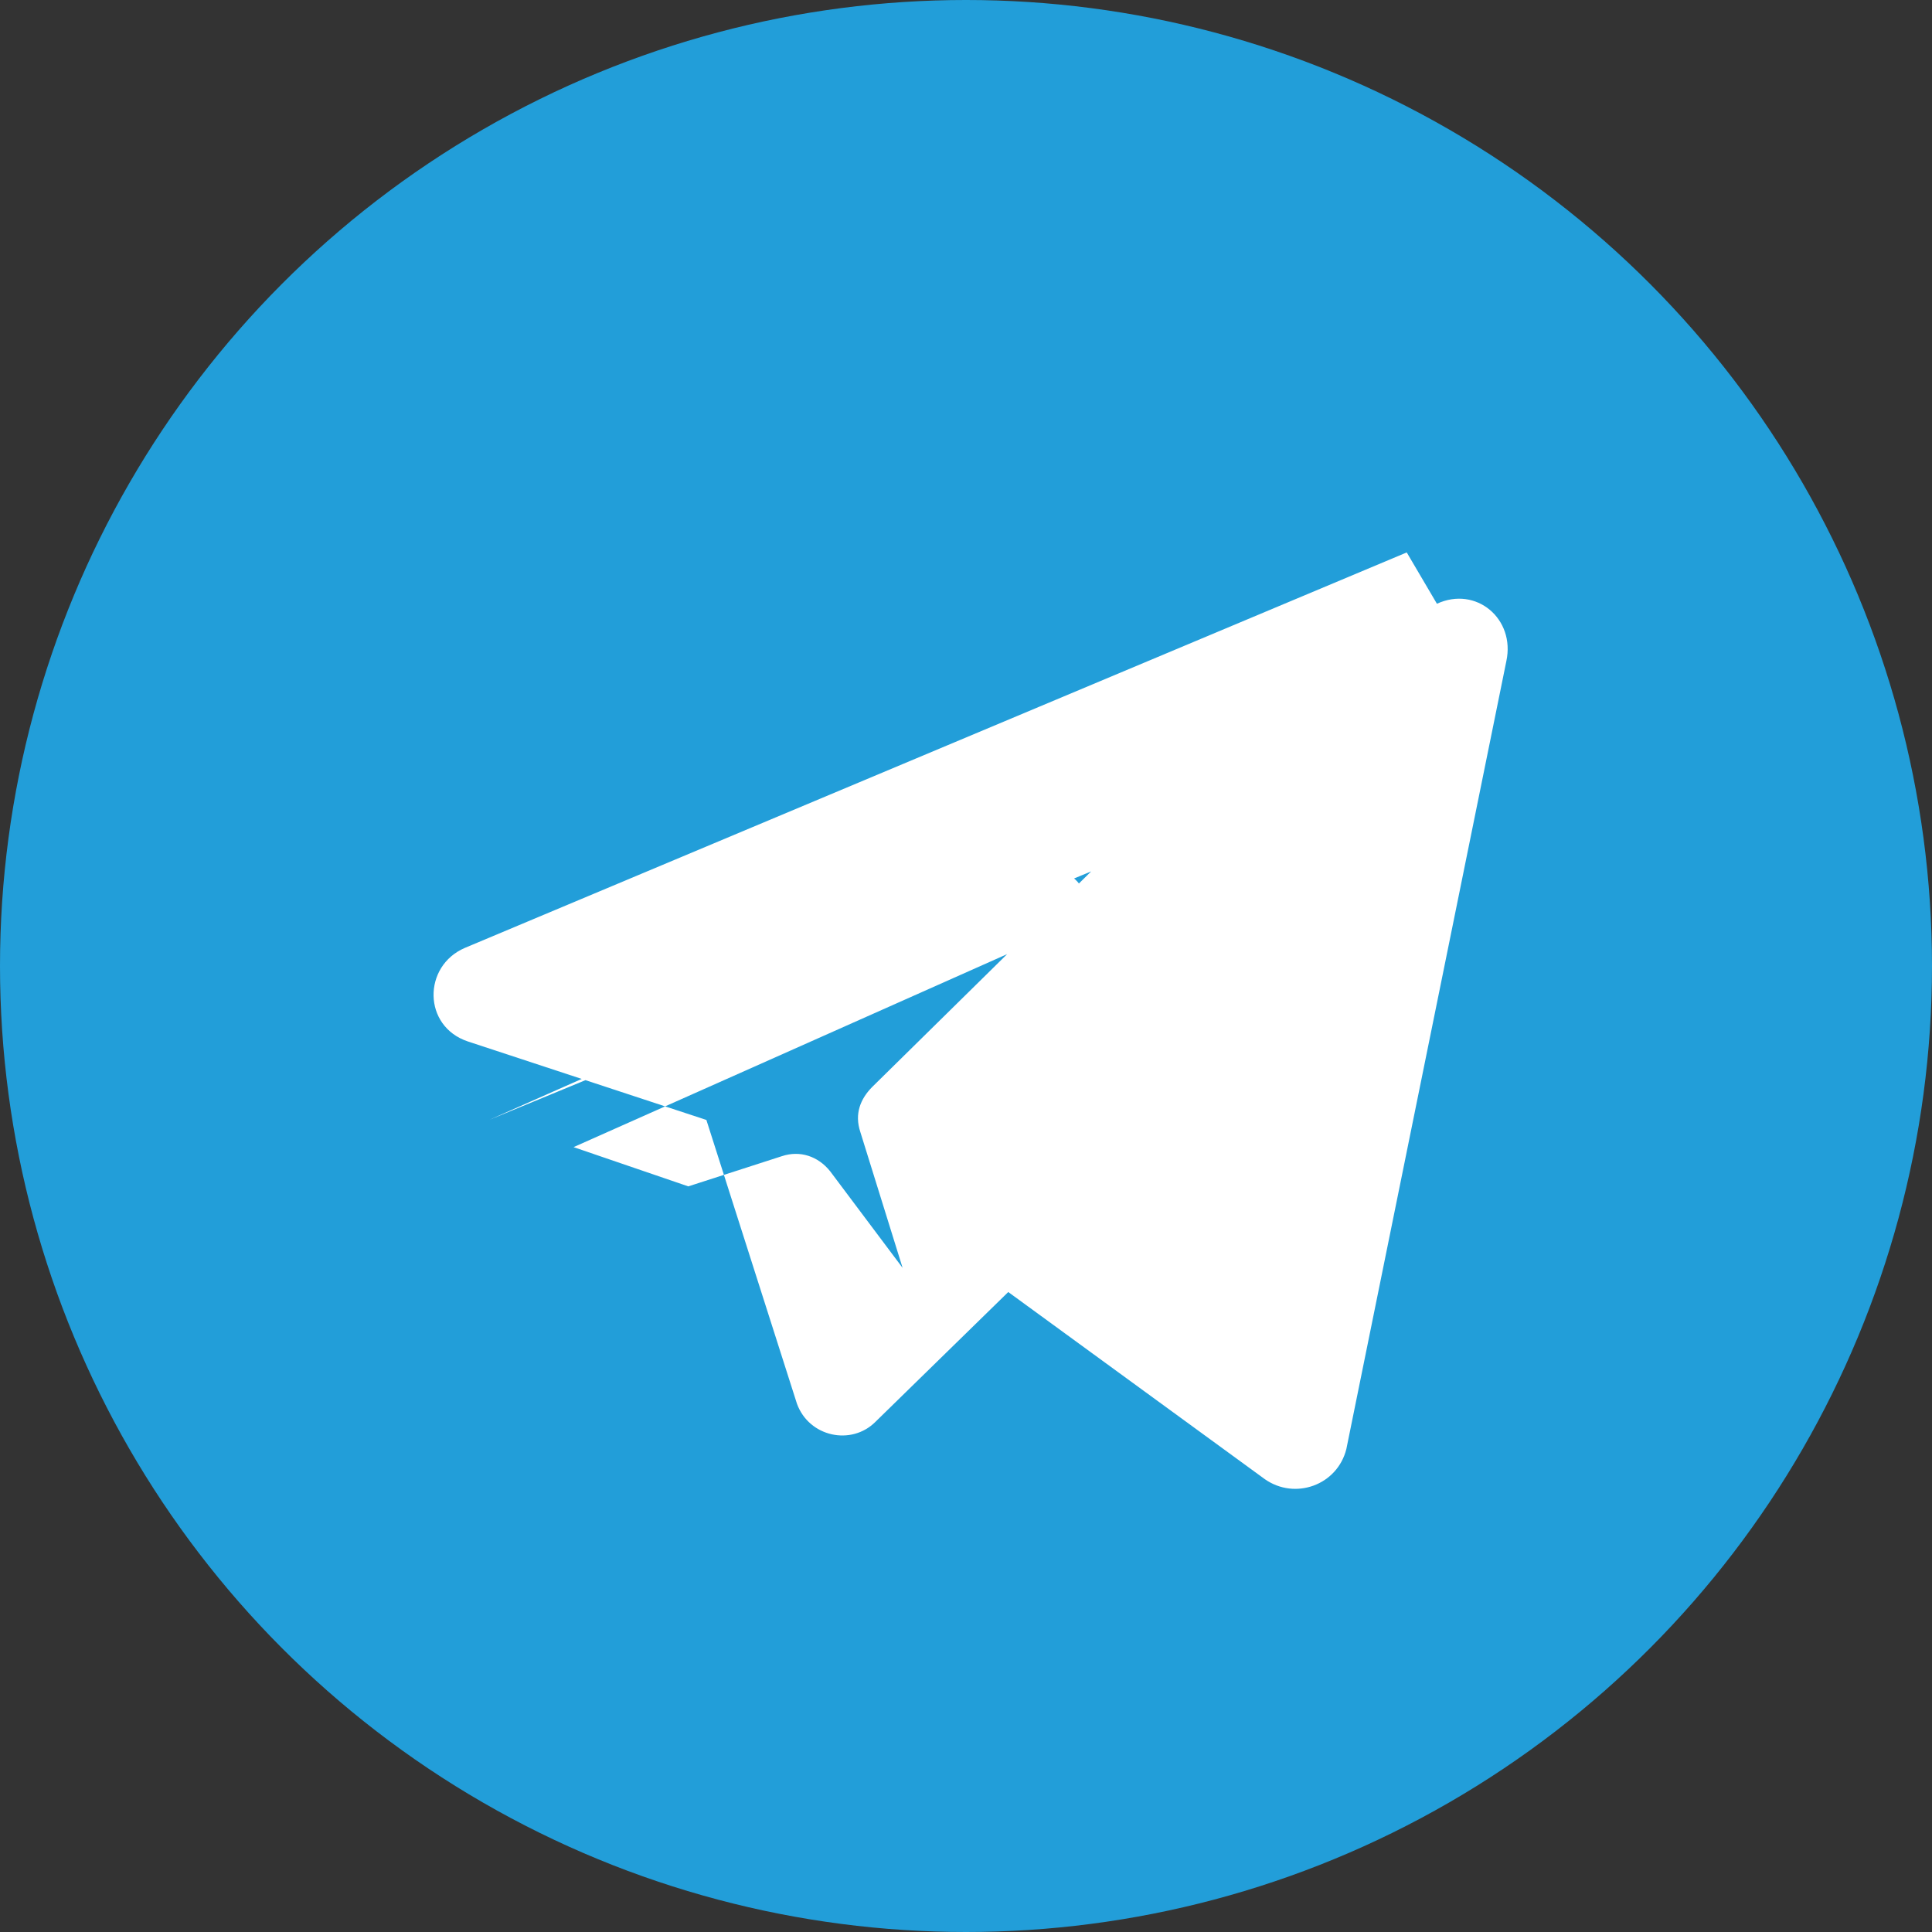 <svg xmlns="http://www.w3.org/2000/svg" viewBox="0 0 64 64">
    <rect x="0" y="0" width="64" height="64" fill="#333333" stroke="none"/>
    <circle cx="32" cy="32" r="32" fill="#229ED9" />
    <path fill="#ffffff"
        d="M46.6 18.3 15.4 31.4c-1.4.6-1.4 2.6.1 3.1l7.9 2.6 3 9.4c.4 1.1 1.8 1.4 2.6.6l4.4-4.3 8.5 6.2c1 .7 2.4.2 2.7-1l5.3-26.1c.3-1.4-1-2.5-2.3-1.9Zm-4.9 5.1-12.8 12.6c-.4.4-.6.9-.4 1.5l1.4 4.5-2.4-3.2c-.4-.5-1-.7-1.6-.5l-3.1 1-3.8-1.3 16.4-7.3c1.2-.5.3-2.3-.9-1.7l-18.3 8.1 23.5-9.7Z" />
</svg>